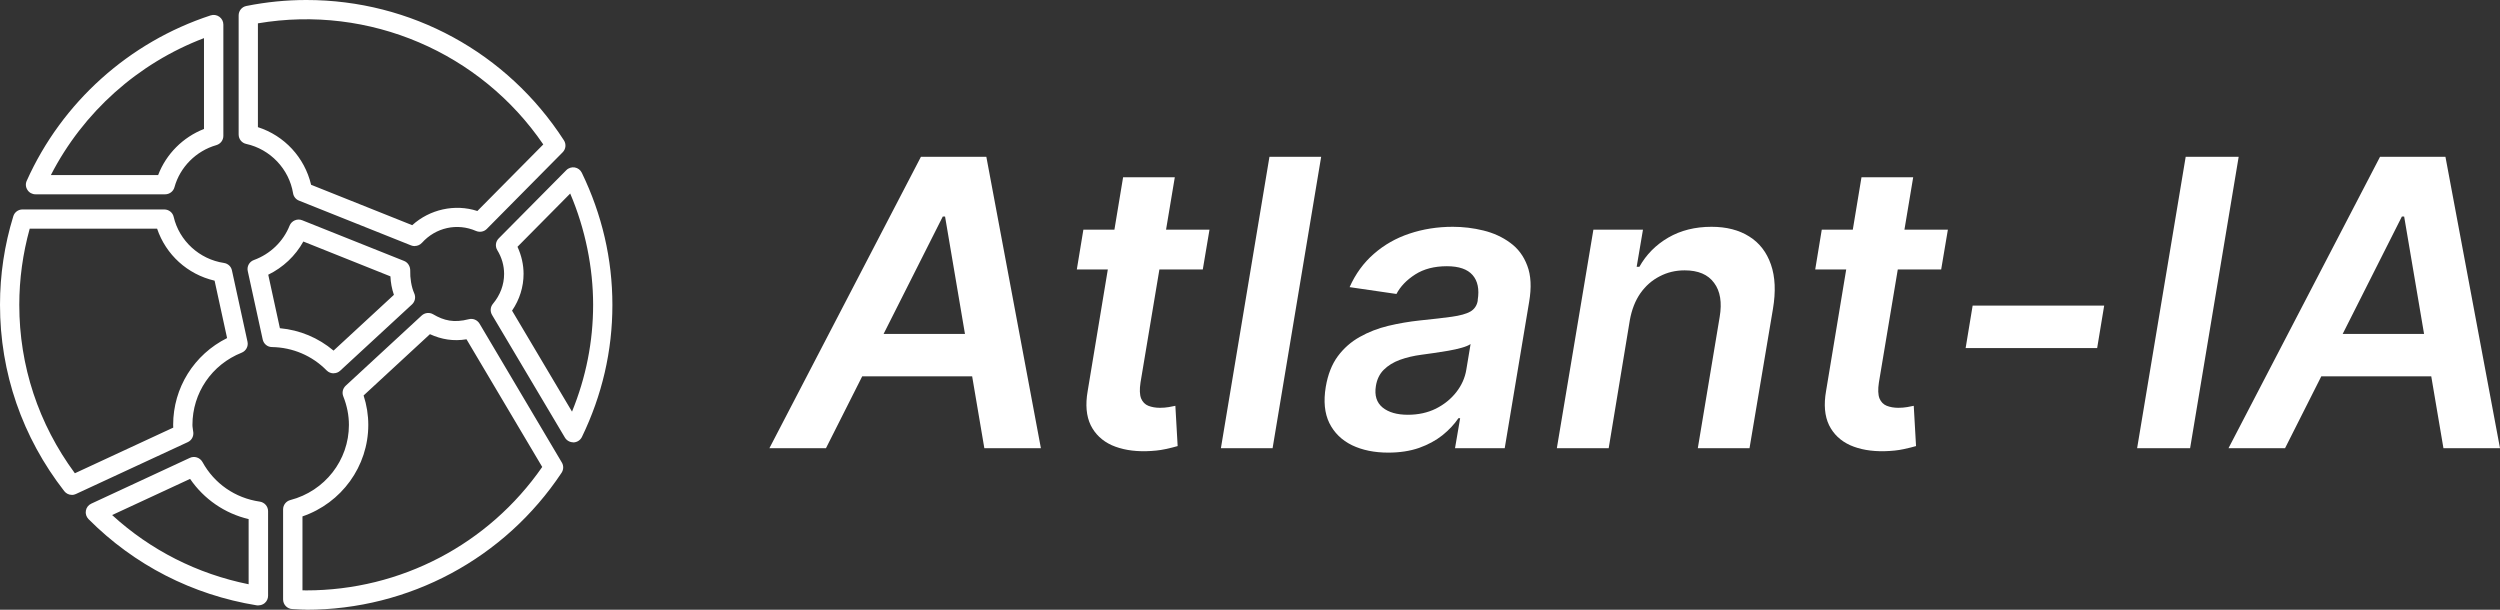 <svg xmlns="http://www.w3.org/2000/svg" width="164" height="40" viewBox="0 0 164 40" fill="none"><rect x="0" y="0" width="164" height="40" fill="#333333" stroke="none"/><path d="M149.899 29.403H146.189L156.13 10.286H160.421L164 29.403H160.29L157.713 14.206H157.563L149.899 29.403ZM151.267 21.907H161.386L160.918 24.689H150.799L151.267 21.907Z" fill="white"></path><path d="M146.857 10.286L143.671 29.403H140.195L143.381 10.286H146.857Z" fill="white"></path><path d="M138.034 20.049L137.574 22.831H128.946L129.405 20.049H138.034Z" fill="white"></path><path d="M127.781 15.065L127.341 17.679H119.078L119.508 15.065H127.781ZM122.113 11.63H125.505L123.256 25.09C123.187 25.544 123.2 25.893 123.294 26.136C123.394 26.372 123.553 26.534 123.771 26.621C123.996 26.708 124.249 26.752 124.53 26.752C124.736 26.752 124.93 26.736 125.111 26.705C125.292 26.668 125.436 26.64 125.542 26.621L125.692 29.263C125.486 29.325 125.208 29.393 124.858 29.468C124.515 29.543 124.102 29.586 123.622 29.599C122.76 29.617 122.01 29.487 121.373 29.207C120.742 28.92 120.28 28.482 119.986 27.89C119.699 27.293 119.633 26.546 119.79 25.65L122.113 11.63Z" fill="white"></path><path d="M106.917 21.002L105.53 29.403H102.129L104.527 15.065H107.779L107.366 17.501H107.544C107.994 16.698 108.625 16.061 109.437 15.588C110.249 15.115 111.195 14.878 112.276 14.878C113.256 14.878 114.081 15.09 114.749 15.513C115.417 15.93 115.892 16.543 116.173 17.352C116.454 18.155 116.498 19.128 116.304 20.274L114.768 29.403H111.376L112.81 20.796C112.972 19.844 112.85 19.097 112.444 18.556C112.045 18.008 111.401 17.735 110.514 17.735C109.921 17.735 109.374 17.865 108.875 18.127C108.375 18.382 107.953 18.752 107.61 19.237C107.273 19.723 107.041 20.311 106.917 21.002Z" fill="white"></path><path d="M91.073 29.692C90.161 29.692 89.368 29.53 88.694 29.207C88.019 28.877 87.522 28.391 87.204 27.75C86.892 27.11 86.814 26.319 86.97 25.38C87.107 24.57 87.369 23.901 87.757 23.373C88.15 22.844 88.631 22.421 89.2 22.103C89.774 21.779 90.399 21.537 91.073 21.375C91.754 21.213 92.448 21.095 93.153 21.02C94.015 20.933 94.712 20.852 95.243 20.778C95.78 20.703 96.183 20.591 96.451 20.442C96.72 20.286 96.882 20.049 96.938 19.732V19.676C97.051 18.973 96.938 18.428 96.601 18.043C96.264 17.657 95.702 17.464 94.915 17.464C94.09 17.464 93.397 17.644 92.835 18.005C92.273 18.366 91.864 18.793 91.607 19.284L88.534 18.836C88.922 17.965 89.453 17.237 90.127 16.652C90.802 16.061 91.579 15.619 92.46 15.326C93.347 15.028 94.293 14.878 95.299 14.878C95.986 14.878 96.657 14.959 97.313 15.121C97.975 15.283 98.559 15.55 99.065 15.924C99.577 16.291 99.952 16.792 100.189 17.427C100.433 18.061 100.474 18.855 100.311 19.807L98.709 29.403H95.449L95.786 27.433H95.674C95.405 27.831 95.055 28.205 94.624 28.553C94.193 28.895 93.681 29.172 93.088 29.384C92.494 29.589 91.823 29.692 91.073 29.692ZM92.357 27.209C93.038 27.209 93.65 27.075 94.193 26.808C94.737 26.534 95.183 26.173 95.533 25.725C95.883 25.277 96.101 24.788 96.189 24.259L96.47 22.57C96.345 22.657 96.151 22.738 95.889 22.812C95.627 22.887 95.333 22.953 95.008 23.009C94.69 23.065 94.374 23.114 94.062 23.158C93.75 23.201 93.481 23.239 93.256 23.27C92.738 23.338 92.263 23.45 91.832 23.606C91.407 23.762 91.055 23.979 90.773 24.259C90.499 24.533 90.327 24.888 90.258 25.323C90.158 25.94 90.305 26.409 90.699 26.733C91.092 27.05 91.645 27.209 92.357 27.209Z" fill="white"></path><path d="M86.668 10.286L83.482 29.403H80.091L83.276 10.286H86.668Z" fill="white"></path><path d="M79.343 15.065L78.903 17.679H70.639L71.07 15.065H79.343ZM73.675 11.63H77.067L74.818 25.09C74.749 25.544 74.762 25.893 74.856 26.136C74.955 26.372 75.115 26.534 75.333 26.621C75.558 26.708 75.811 26.752 76.092 26.752C76.298 26.752 76.492 26.736 76.673 26.705C76.854 26.668 76.998 26.64 77.104 26.621L77.254 29.263C77.048 29.325 76.77 29.393 76.42 29.468C76.077 29.543 75.664 29.586 75.183 29.599C74.321 29.617 73.572 29.487 72.935 29.207C72.304 28.92 71.842 28.482 71.548 27.89C71.261 27.293 71.195 26.546 71.352 25.65L73.675 11.63Z" fill="white"></path><path d="M54.183 29.403H50.472L60.413 10.286H64.704L68.283 29.403H64.573L61.996 14.206H61.846L54.183 29.403ZM55.55 21.907H65.669L65.201 24.689H55.082L55.55 21.907Z" fill="white"></path><path fill-rule="evenodd" clip-rule="evenodd" d="M27.202 16.144C27.122 16.144 27.042 16.127 26.968 16.099L19.614 13.161C19.409 13.082 19.261 12.895 19.226 12.679C18.964 11.086 17.728 9.787 16.15 9.441C15.86 9.379 15.655 9.124 15.655 8.823V1.009C15.655 0.709 15.865 0.448 16.167 0.391C17.472 0.13 18.794 0 20.098 0C26.957 0 33.275 3.442 36.995 9.209C37.154 9.458 37.12 9.782 36.909 9.992L31.936 15.016C31.753 15.203 31.474 15.254 31.229 15.152C29.988 14.607 28.575 14.931 27.68 15.929C27.555 16.065 27.384 16.138 27.207 16.138L27.202 16.144ZM20.4 12.118L27.042 14.772C28.187 13.734 29.839 13.36 31.315 13.842L35.639 9.475C31.531 3.453 24.239 0.289 16.919 1.531V8.341C18.663 8.903 19.978 10.326 20.406 12.112L20.4 12.118ZM21.887 24.491C21.722 24.491 21.556 24.429 21.431 24.304C20.48 23.334 19.204 22.79 17.842 22.767C17.546 22.767 17.295 22.557 17.233 22.268L16.253 17.783C16.184 17.477 16.355 17.165 16.657 17.057C17.728 16.666 18.583 15.844 18.998 14.8C19.061 14.647 19.181 14.522 19.34 14.454C19.5 14.386 19.671 14.386 19.825 14.449L26.512 17.119C26.769 17.221 26.917 17.488 26.911 17.755C26.894 18.214 26.985 18.826 27.173 19.24C27.287 19.49 27.23 19.779 27.031 19.966L22.32 24.315C22.2 24.429 22.046 24.485 21.887 24.485V24.491ZM18.366 21.531C19.671 21.65 20.884 22.16 21.881 23L25.84 19.342C25.704 18.945 25.63 18.543 25.612 18.129L19.899 15.844C19.38 16.785 18.571 17.545 17.597 18.021L18.36 21.525L18.366 21.531ZM37.057 28.704C37.171 28.897 37.382 29.016 37.604 29.016L37.598 29.022H37.627C37.866 29.011 38.071 28.874 38.174 28.665C39.501 25.92 40.173 23.017 40.173 20.006C40.173 16.995 39.495 14.08 38.168 11.335C38.077 11.148 37.906 11.018 37.701 10.984C37.507 10.95 37.291 11.018 37.148 11.165L32.716 15.639C32.511 15.844 32.471 16.155 32.619 16.405C32.921 16.898 33.069 17.426 33.069 17.97C33.069 18.684 32.813 19.359 32.335 19.932C32.164 20.136 32.141 20.425 32.278 20.658L37.057 28.704ZM37.524 27.003L33.588 20.374H33.594C34.084 19.654 34.346 18.826 34.346 17.964C34.346 17.363 34.209 16.756 33.947 16.189L37.405 12.696C38.402 15.027 38.909 17.584 38.909 19.994C38.909 22.404 38.441 24.758 37.524 27.003ZM4.717 32.464C4.523 32.464 4.341 32.379 4.216 32.22C1.458 28.676 0 24.451 0 19.994C0 18.027 0.291 16.076 0.872 14.188C0.951 13.921 1.196 13.74 1.475 13.74H10.778C11.074 13.74 11.331 13.944 11.393 14.227C11.758 15.798 13.085 17.012 14.692 17.25C14.954 17.29 15.165 17.482 15.216 17.743L16.236 22.416C16.304 22.716 16.139 23.022 15.854 23.136C13.889 23.918 12.624 25.778 12.624 27.876C12.624 27.956 12.634 28.033 12.645 28.106L12.645 28.106C12.647 28.126 12.65 28.146 12.652 28.166L12.681 28.364C12.709 28.631 12.567 28.891 12.316 29.005L4.979 32.407C4.893 32.447 4.802 32.469 4.711 32.469L4.717 32.464ZM1.948 15.004C1.498 16.632 1.265 18.31 1.265 20C1.265 24.003 2.524 27.808 4.911 31.046L11.365 28.052C11.365 28.021 11.364 27.991 11.362 27.962L11.362 27.961C11.361 27.932 11.359 27.902 11.359 27.871C11.359 25.438 12.732 23.255 14.897 22.177L14.077 18.412C12.299 17.998 10.886 16.711 10.305 14.999H1.948V15.004ZM19.51 39.973C19.704 39.984 19.893 39.994 20.087 39.994L20.081 40C26.837 40 33.104 36.637 36.841 31.012C36.972 30.808 36.983 30.553 36.858 30.343L31.457 21.23C31.309 20.987 31.024 20.868 30.751 20.941C29.771 21.191 29.122 21.032 28.415 20.618C28.176 20.476 27.868 20.51 27.663 20.698L22.679 25.302C22.485 25.483 22.422 25.756 22.519 25.999C22.764 26.617 22.889 27.247 22.889 27.876C22.889 30.19 21.311 32.214 19.044 32.804C18.765 32.878 18.571 33.127 18.571 33.416V39.325C18.571 39.66 18.839 39.943 19.181 39.955L19.494 39.972L19.51 39.973ZM19.967 38.727C19.927 38.725 19.887 38.724 19.847 38.724H19.842V33.876C22.405 32.997 24.16 30.593 24.16 27.871C24.16 27.224 24.057 26.578 23.852 25.943L28.204 21.922C28.962 22.268 29.743 22.399 30.603 22.257L35.57 30.632C32.044 35.713 26.285 38.73 20.087 38.73C20.047 38.73 20.007 38.728 19.967 38.727ZM16.948 39.717C16.913 39.717 16.879 39.717 16.845 39.711C12.624 39.025 8.807 37.068 5.805 34.052C5.663 33.904 5.594 33.7 5.634 33.496C5.668 33.292 5.805 33.122 5.993 33.037L12.453 30.037C12.749 29.895 13.114 30.014 13.279 30.303C14.059 31.727 15.432 32.674 17.039 32.906C17.352 32.952 17.586 33.218 17.586 33.53V39.081C17.586 39.269 17.506 39.444 17.364 39.563C17.25 39.66 17.102 39.711 16.953 39.711L16.948 39.717ZM7.36 33.791C9.878 36.093 12.943 37.647 16.31 38.327V34.052C14.755 33.689 13.376 32.742 12.47 31.415L7.36 33.785V33.791ZM2.33 12.747H10.835C11.12 12.747 11.371 12.555 11.445 12.282C11.809 10.961 12.863 9.901 14.191 9.521C14.464 9.441 14.652 9.198 14.652 8.914V1.61C14.652 1.406 14.555 1.219 14.39 1.1C14.225 0.981 14.014 0.947 13.82 1.009C8.46 2.762 4.062 6.714 1.755 11.857C1.663 12.05 1.681 12.277 1.8 12.458C1.914 12.64 2.113 12.747 2.33 12.747ZM10.374 11.483H3.338C5.457 7.36 9.046 4.151 13.382 2.501V8.46C12.003 8.999 10.898 10.105 10.374 11.483Z" fill="white"></path></svg>
